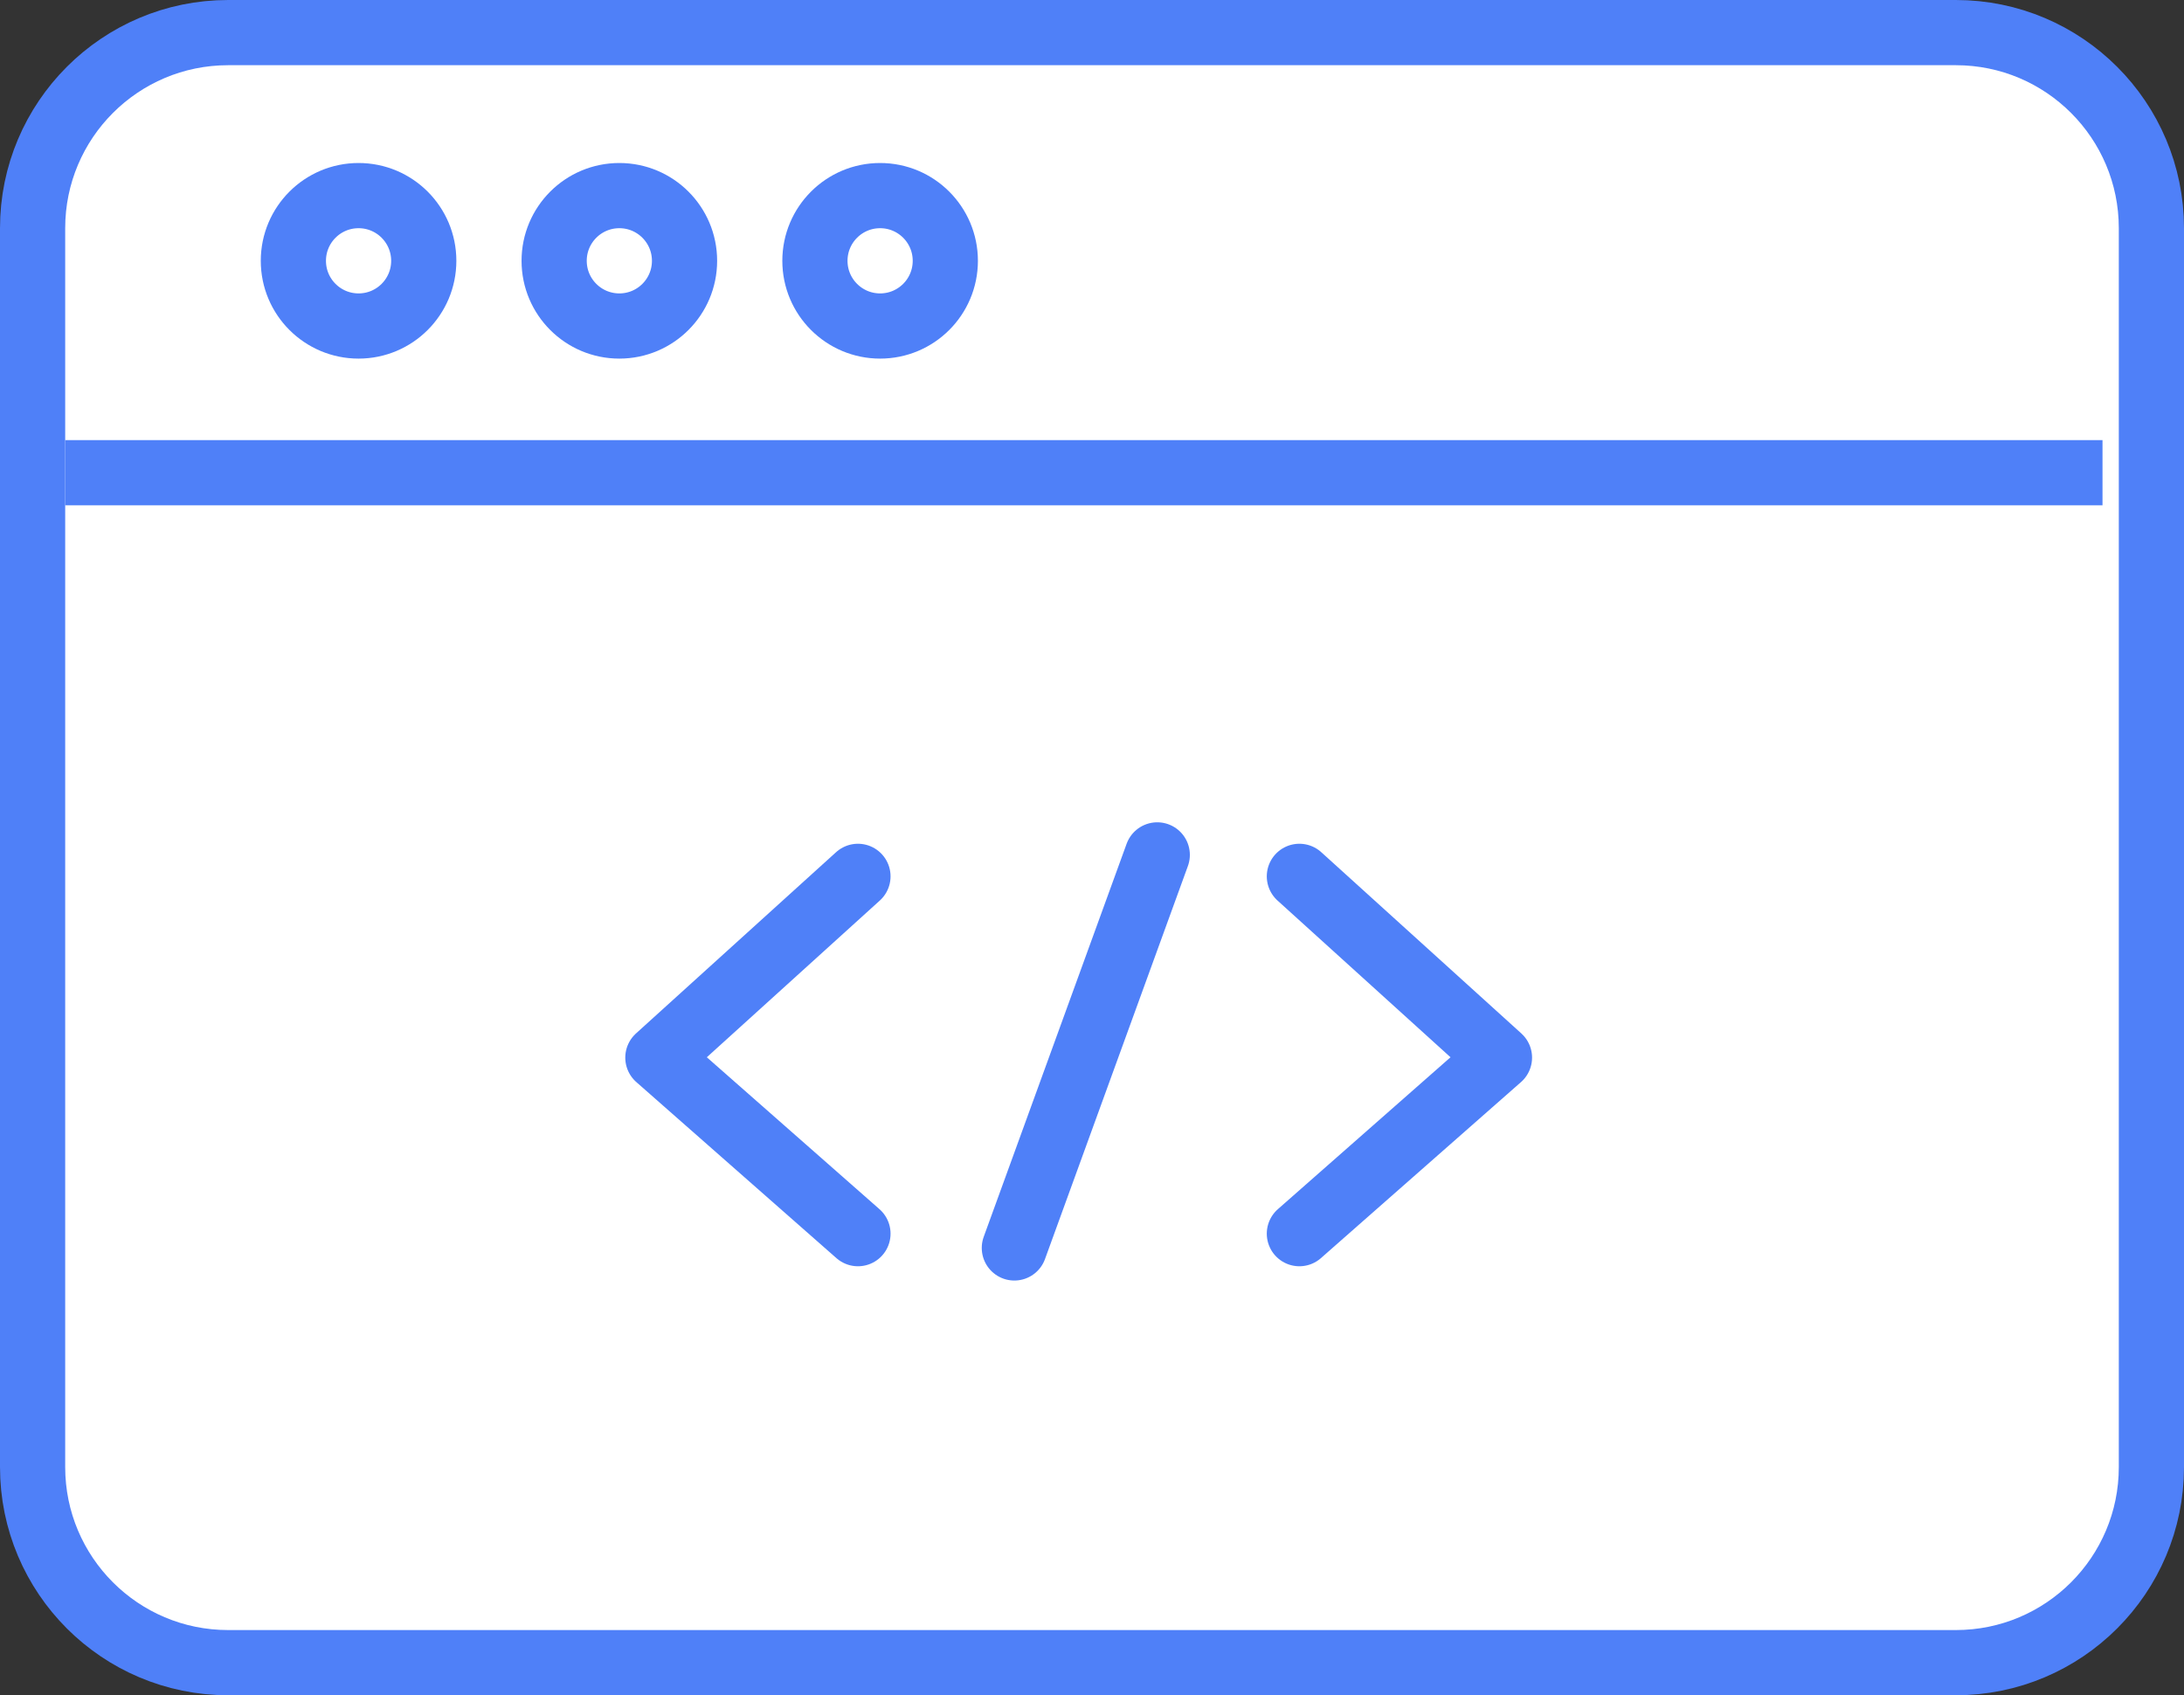 <svg width="67" height="52" viewBox="0 0 67 52" fill="none" xmlns="http://www.w3.org/2000/svg">
<rect x="0" y="0" width="67" height="52" fill="#333333" stroke="none"/>
<path d="M1 7C1 3.686 3.686 1 7 1H60C63.314 1 66 3.686 66 7V45C66 48.314 63.314 51 60 51H7C3.686 51 1 48.314 1 45V7Z" fill="white" stroke="#4F80F8" stroke-width="2"/>
<path d="M26.32 26.881L20.182 32.441L26.32 37.841" stroke="#4F80F8" stroke-width="2" stroke-linecap="round" stroke-linejoin="round"/>
<path d="M39.862 26.881L46 32.441L39.862 37.841" stroke="#4F80F8" stroke-width="2" stroke-linecap="round" stroke-linejoin="round"/>
<path d="M35.502 26.223L31.118 38.279" stroke="#4F80F8" stroke-width="2" stroke-linecap="round"/>
<path d="M64.5 14.5H2" stroke="#4F80F8" stroke-width="2"/>
<circle cx="11" cy="8" r="2" fill="white" stroke="#4F80F8" stroke-width="2"/>
<circle cx="19" cy="8" r="2" fill="white" stroke="#4F80F8" stroke-width="2"/>
<circle cx="27" cy="8" r="2" fill="white" stroke="#4F80F8" stroke-width="2"/>
</svg>
